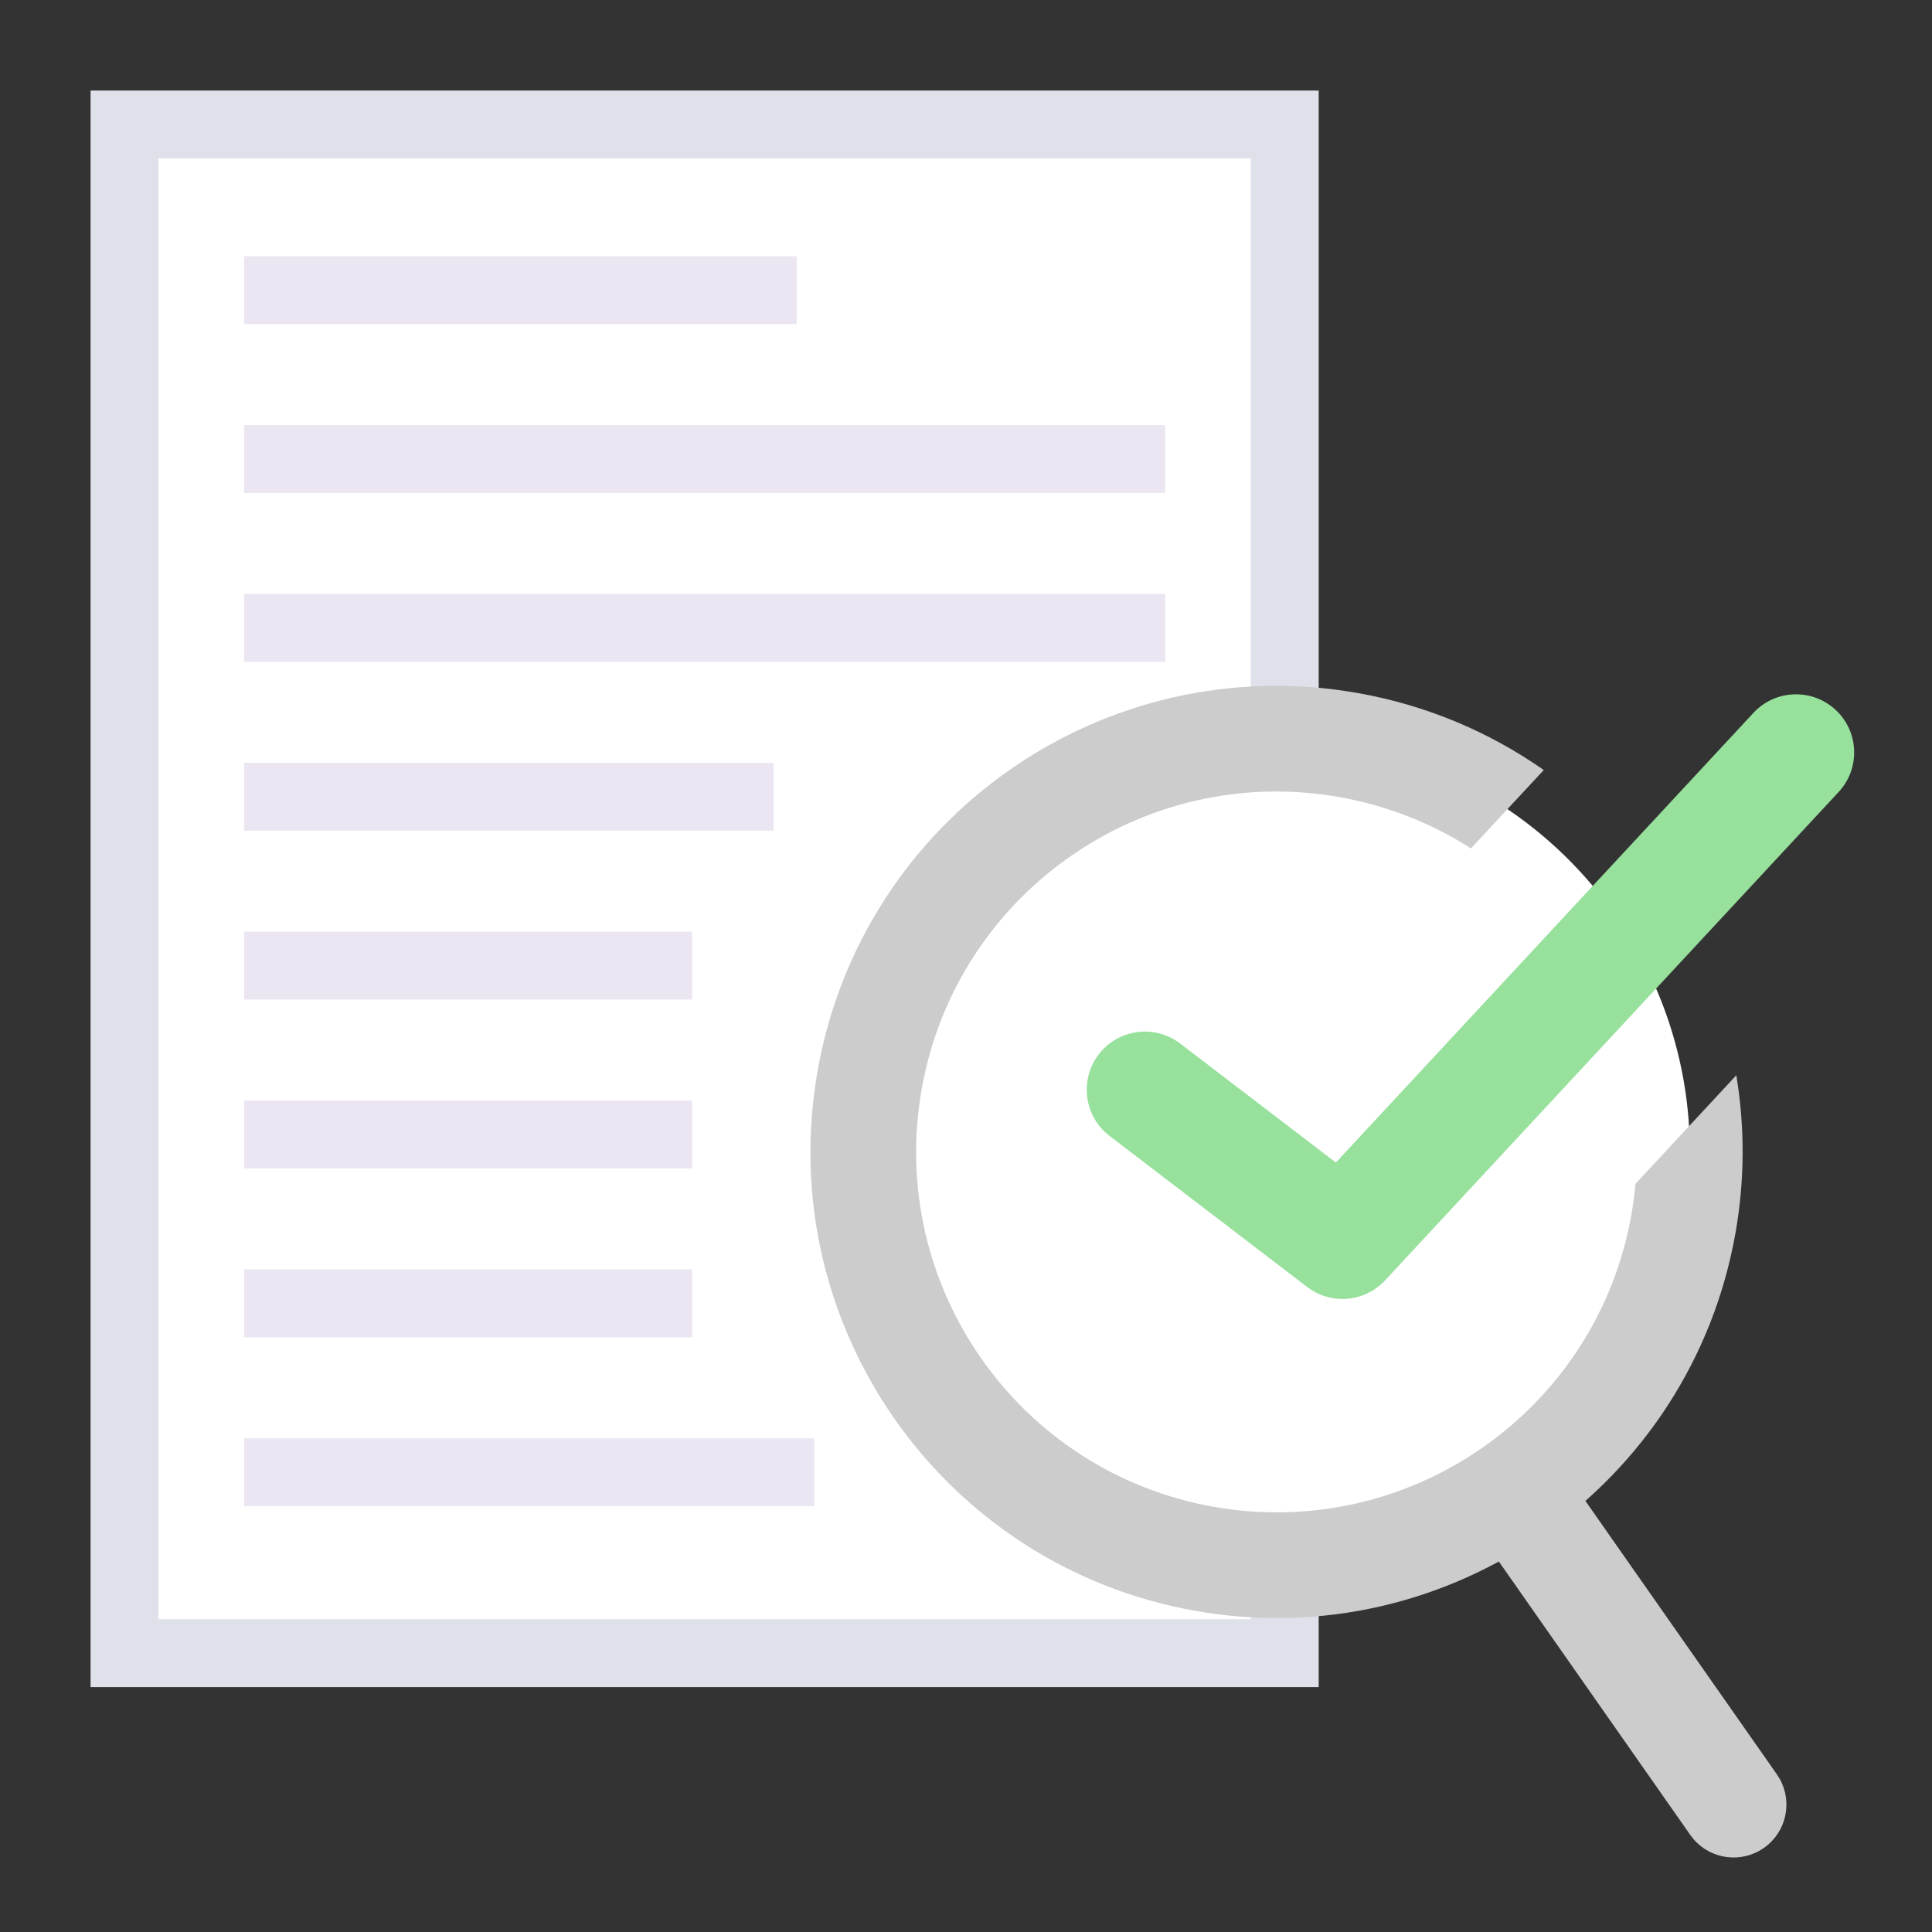 <svg width="64" height="64" viewBox="0 0 64 64" fill="none" xmlns="http://www.w3.org/2000/svg">
<rect x="0" y="0" width="64" height="64" fill="#333333" stroke="none"/>
<rect x="4.125" y="4.124" width="38.434" height="50.639" fill="white" stroke="#DFE1EA" stroke-width="2.249"/>
<path d="M8.086 9.612H26.393" stroke="#EBE6F1" stroke-width="2.249" stroke-linejoin="round"/>
<path d="M8.086 15.206H38.599" stroke="#EBE6F1" stroke-width="2.249" stroke-linejoin="round"/>
<path d="M8.086 20.8H38.599" stroke="#EBE6F1" stroke-width="2.249" stroke-linejoin="round"/>
<path d="M8.086 26.394H25.626" stroke="#EBE6F1" stroke-width="2.249" stroke-linejoin="round"/>
<path d="M8.086 31.987H22.928" stroke="#EBE6F1" stroke-width="2.249" stroke-linejoin="round"/>
<path d="M8.086 37.581H22.928" stroke="#EBE6F1" stroke-width="2.249" stroke-linejoin="round"/>
<path d="M8.086 43.175H22.928" stroke="#EBE6F1" stroke-width="2.249" stroke-linejoin="round"/>
<path d="M8.086 48.769H26.976" stroke="#EBE6F1" stroke-width="2.249" stroke-linejoin="round"/>
<path d="M39.91 51.639C47.355 52.952 54.454 47.981 55.767 40.536C57.08 33.091 52.109 25.992 44.664 24.679C37.219 23.367 30.12 28.338 28.807 35.782C27.494 43.227 32.465 50.327 39.91 51.639Z" fill="white"/>
<path d="M49.358 48.257C50.1 47.738 51.105 47.874 51.685 48.546L51.795 48.687L58.861 58.777L58.956 58.929C59.389 59.703 59.173 60.696 58.431 61.215C57.689 61.735 56.682 61.598 56.103 60.927L55.993 60.785L48.928 50.694L48.833 50.543C48.4 49.769 48.615 48.777 49.358 48.257Z" fill="#CCCCCC"/>
<path d="M27.083 35.478C28.564 27.082 36.571 21.475 44.967 22.956C47.262 23.36 49.349 24.254 51.139 25.508L48.727 28.105C47.436 27.277 45.964 26.686 44.36 26.403C37.867 25.258 31.676 29.593 30.531 36.085C29.386 42.578 33.721 48.77 40.213 49.916C46.706 51.06 52.898 46.725 54.043 40.232C54.103 39.892 54.147 39.553 54.177 39.216L57.517 35.62C57.798 37.303 57.804 39.062 57.491 40.839C56.01 49.236 48.002 54.843 39.606 53.363C31.209 51.882 25.603 43.874 27.083 35.478Z" fill="#CCCCCC"/>
<path fill-rule="evenodd" clip-rule="evenodd" d="M60.806 23.515C61.586 24.238 61.631 25.457 60.907 26.236L45.883 42.414C45.208 43.141 44.091 43.236 43.302 42.633L36.756 37.629C35.911 36.983 35.75 35.774 36.396 34.929C37.042 34.084 38.251 33.923 39.096 34.569L44.252 38.511L58.085 23.615C58.808 22.836 60.027 22.791 60.806 23.515Z" fill="#97E19C"/>
</svg>
